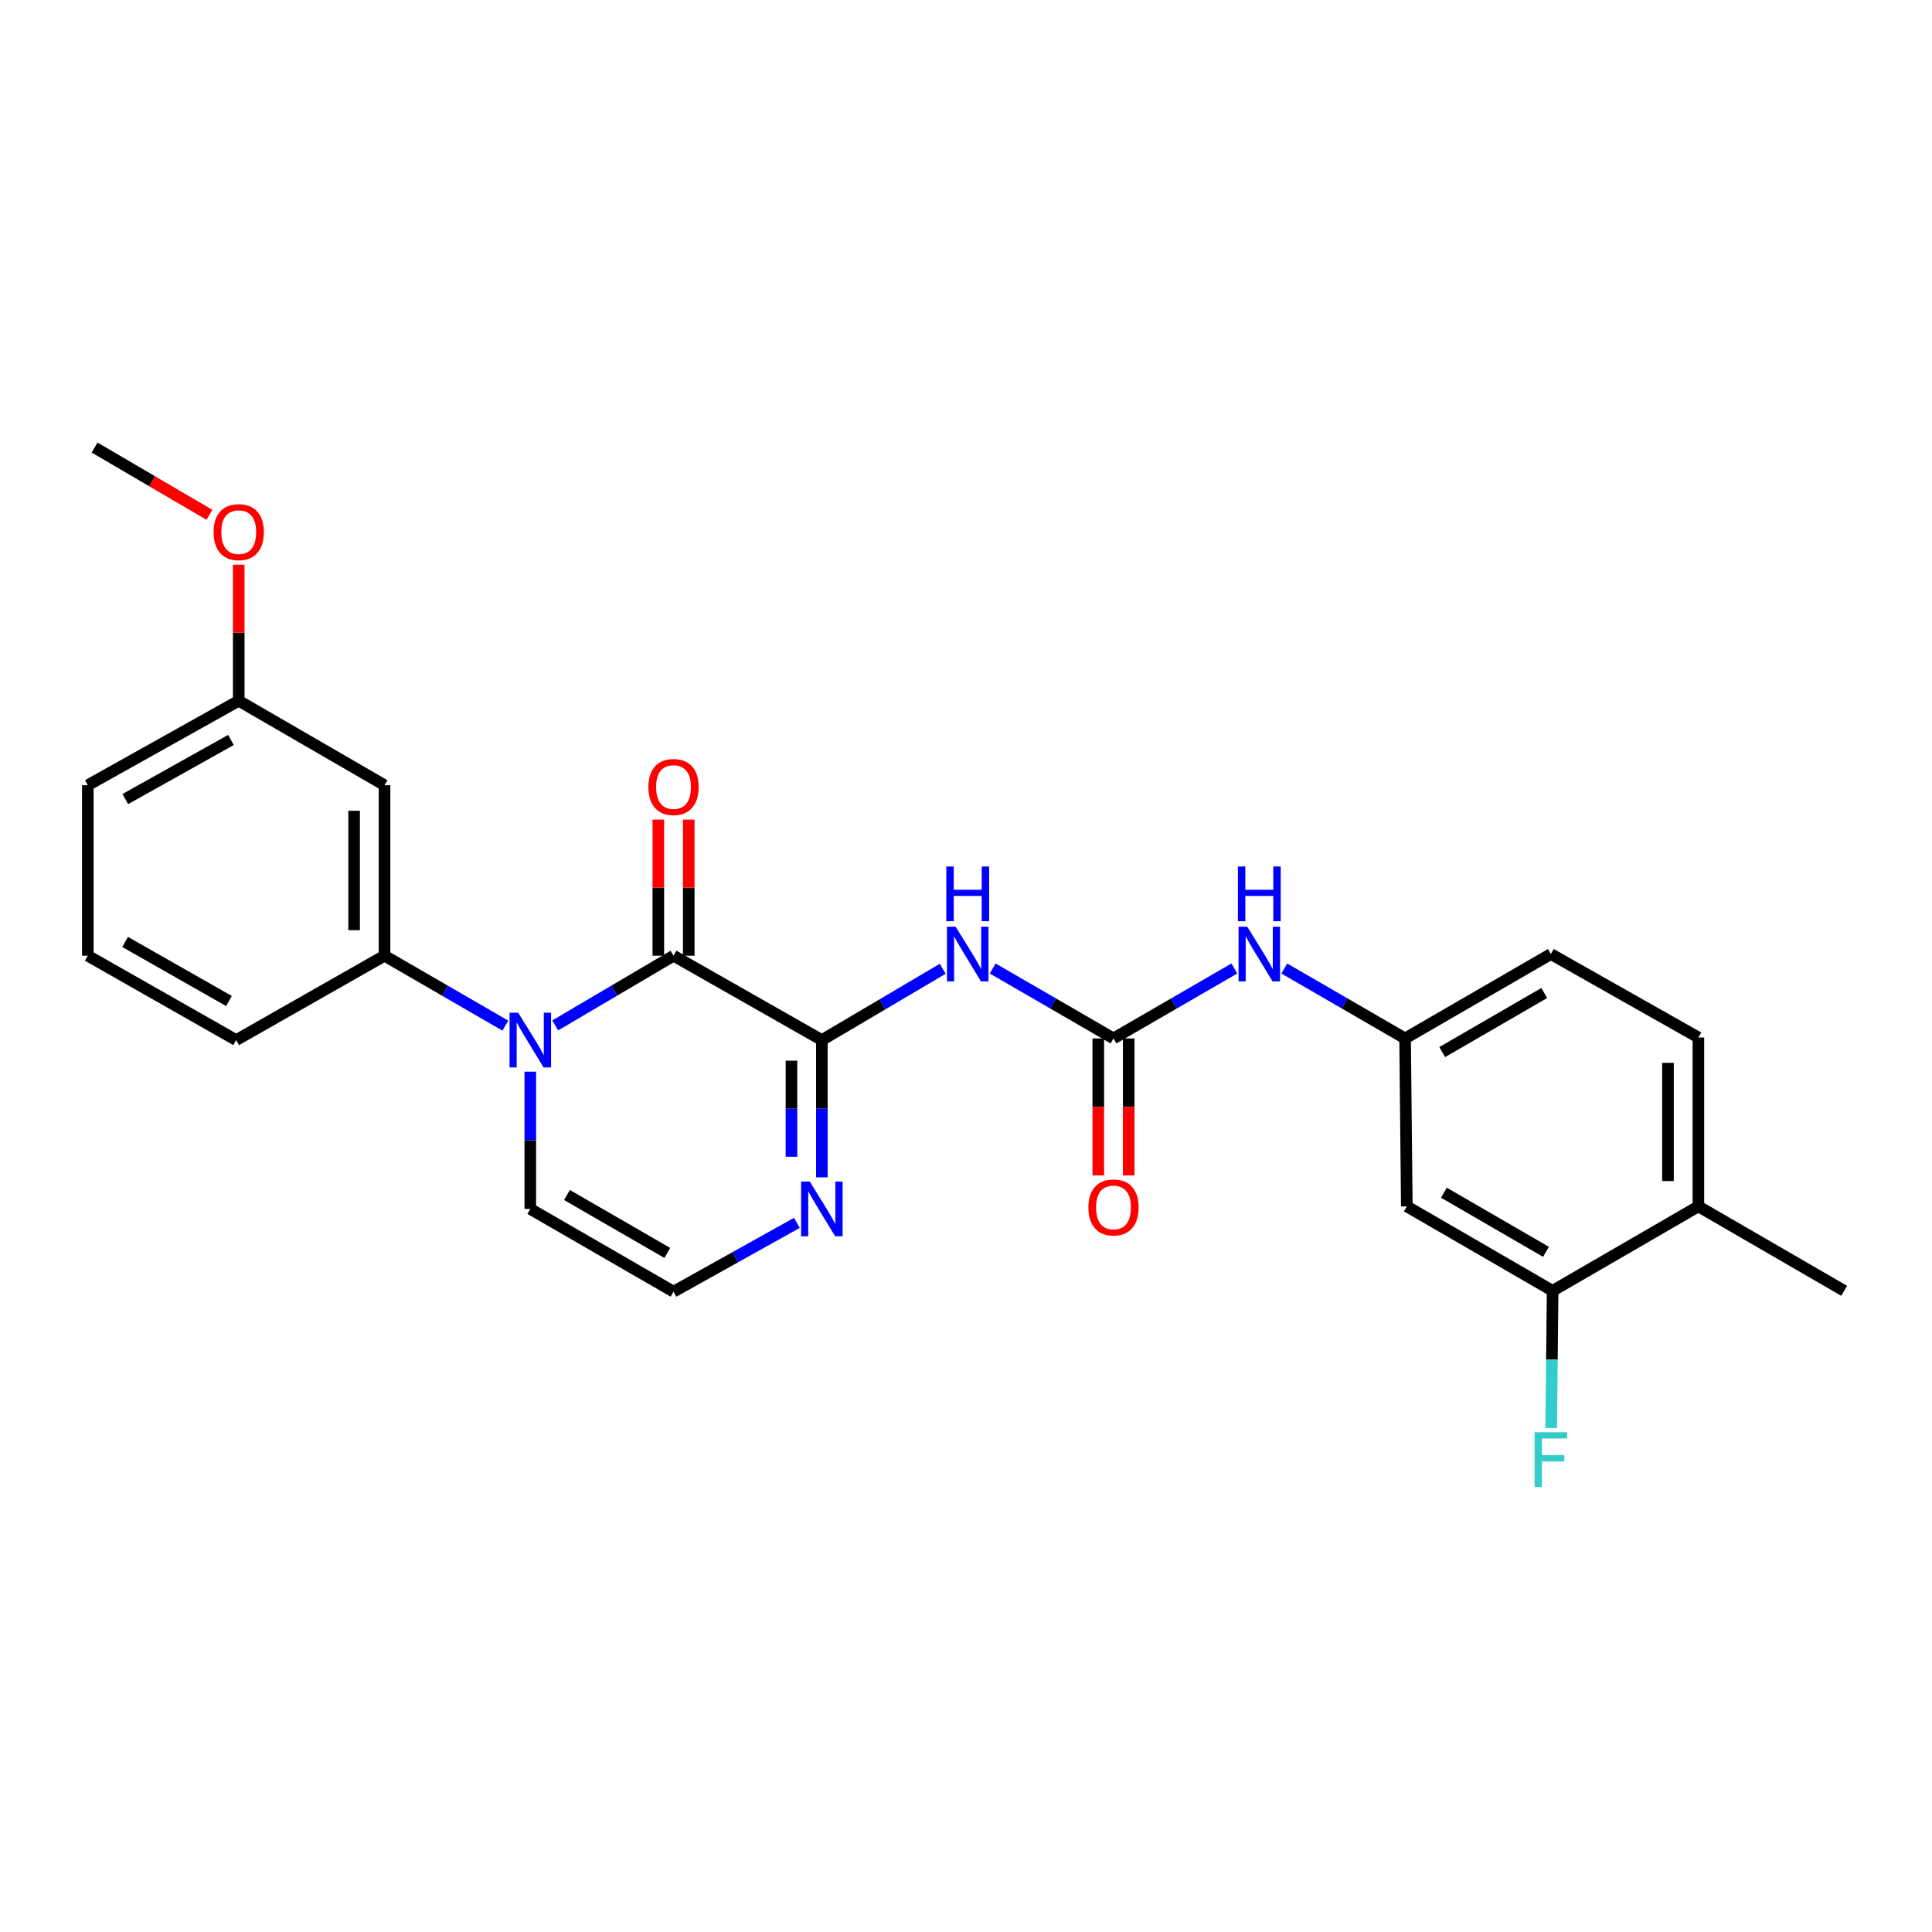 <?xml version='1.0' encoding='iso-8859-1'?>
<svg version='1.1' baseProfile='full'
              xmlns='http://www.w3.org/2000/svg'
                      xmlns:rdkit='http://www.rdkit.org/xml'
                      xmlns:xlink='http://www.w3.org/1999/xlink'
                  xml:space='preserve'
width='1000px' height='1000px' viewBox='0 0 1000 1000'>
<!-- END OF HEADER -->
<rect style='opacity:1.0;fill:#FFFFFF;stroke:none' width='1000' height='1000' x='0' y='0'> </rect>
<path class='bond-0' d='M 348.619,494.674 L 425.394,538.352' style='fill:none;fill-rule:evenodd;stroke:#000000;stroke-width:6px;stroke-linecap:butt;stroke-linejoin:miter;stroke-opacity:1' />
<path class='bond-1' d='M 348.619,494.674 L 317.997,512.715' style='fill:none;fill-rule:evenodd;stroke:#000000;stroke-width:6px;stroke-linecap:butt;stroke-linejoin:miter;stroke-opacity:1' />
<path class='bond-1' d='M 317.997,512.715 L 287.376,530.757' style='fill:none;fill-rule:evenodd;stroke:#0000FF;stroke-width:6px;stroke-linecap:butt;stroke-linejoin:miter;stroke-opacity:1' />
<path class='bond-12' d='M 356.489,494.674 L 356.489,459.451' style='fill:none;fill-rule:evenodd;stroke:#000000;stroke-width:6px;stroke-linecap:butt;stroke-linejoin:miter;stroke-opacity:1' />
<path class='bond-12' d='M 356.489,459.451 L 356.489,424.229' style='fill:none;fill-rule:evenodd;stroke:#FF0000;stroke-width:6px;stroke-linecap:butt;stroke-linejoin:miter;stroke-opacity:1' />
<path class='bond-12' d='M 340.749,494.674 L 340.749,459.451' style='fill:none;fill-rule:evenodd;stroke:#000000;stroke-width:6px;stroke-linecap:butt;stroke-linejoin:miter;stroke-opacity:1' />
<path class='bond-12' d='M 340.749,459.451 L 340.749,424.229' style='fill:none;fill-rule:evenodd;stroke:#FF0000;stroke-width:6px;stroke-linecap:butt;stroke-linejoin:miter;stroke-opacity:1' />
<path class='bond-2' d='M 425.394,538.352 L 456.677,519.895' style='fill:none;fill-rule:evenodd;stroke:#000000;stroke-width:6px;stroke-linecap:butt;stroke-linejoin:miter;stroke-opacity:1' />
<path class='bond-2' d='M 456.677,519.895 L 487.96,501.438' style='fill:none;fill-rule:evenodd;stroke:#0000FF;stroke-width:6px;stroke-linecap:butt;stroke-linejoin:miter;stroke-opacity:1' />
<path class='bond-4' d='M 425.394,538.352 L 425.394,573.87' style='fill:none;fill-rule:evenodd;stroke:#000000;stroke-width:6px;stroke-linecap:butt;stroke-linejoin:miter;stroke-opacity:1' />
<path class='bond-4' d='M 425.394,573.87 L 425.394,609.389' style='fill:none;fill-rule:evenodd;stroke:#0000FF;stroke-width:6px;stroke-linecap:butt;stroke-linejoin:miter;stroke-opacity:1' />
<path class='bond-4' d='M 409.654,549.007 L 409.654,573.87' style='fill:none;fill-rule:evenodd;stroke:#000000;stroke-width:6px;stroke-linecap:butt;stroke-linejoin:miter;stroke-opacity:1' />
<path class='bond-4' d='M 409.654,573.87 L 409.654,598.733' style='fill:none;fill-rule:evenodd;stroke:#0000FF;stroke-width:6px;stroke-linecap:butt;stroke-linejoin:miter;stroke-opacity:1' />
<path class='bond-5' d='M 261.565,530.873 L 230.298,512.774' style='fill:none;fill-rule:evenodd;stroke:#0000FF;stroke-width:6px;stroke-linecap:butt;stroke-linejoin:miter;stroke-opacity:1' />
<path class='bond-5' d='M 230.298,512.774 L 199.03,494.674' style='fill:none;fill-rule:evenodd;stroke:#000000;stroke-width:6px;stroke-linecap:butt;stroke-linejoin:miter;stroke-opacity:1' />
<path class='bond-7' d='M 274.485,554.696 L 274.485,590.215' style='fill:none;fill-rule:evenodd;stroke:#0000FF;stroke-width:6px;stroke-linecap:butt;stroke-linejoin:miter;stroke-opacity:1' />
<path class='bond-7' d='M 274.485,590.215 L 274.485,625.734' style='fill:none;fill-rule:evenodd;stroke:#000000;stroke-width:6px;stroke-linecap:butt;stroke-linejoin:miter;stroke-opacity:1' />
<path class='bond-3' d='M 513.812,501.289 L 545.079,519.392' style='fill:none;fill-rule:evenodd;stroke:#0000FF;stroke-width:6px;stroke-linecap:butt;stroke-linejoin:miter;stroke-opacity:1' />
<path class='bond-3' d='M 545.079,519.392 L 576.346,537.495' style='fill:none;fill-rule:evenodd;stroke:#000000;stroke-width:6px;stroke-linecap:butt;stroke-linejoin:miter;stroke-opacity:1' />
<path class='bond-6' d='M 576.346,537.495 L 607.622,519.391' style='fill:none;fill-rule:evenodd;stroke:#000000;stroke-width:6px;stroke-linecap:butt;stroke-linejoin:miter;stroke-opacity:1' />
<path class='bond-6' d='M 607.622,519.391 L 638.898,501.287' style='fill:none;fill-rule:evenodd;stroke:#0000FF;stroke-width:6px;stroke-linecap:butt;stroke-linejoin:miter;stroke-opacity:1' />
<path class='bond-14' d='M 568.477,537.495 L 568.477,572.938' style='fill:none;fill-rule:evenodd;stroke:#000000;stroke-width:6px;stroke-linecap:butt;stroke-linejoin:miter;stroke-opacity:1' />
<path class='bond-14' d='M 568.477,572.938 L 568.477,608.381' style='fill:none;fill-rule:evenodd;stroke:#FF0000;stroke-width:6px;stroke-linecap:butt;stroke-linejoin:miter;stroke-opacity:1' />
<path class='bond-14' d='M 584.216,537.495 L 584.216,572.938' style='fill:none;fill-rule:evenodd;stroke:#000000;stroke-width:6px;stroke-linecap:butt;stroke-linejoin:miter;stroke-opacity:1' />
<path class='bond-14' d='M 584.216,572.938 L 584.216,608.381' style='fill:none;fill-rule:evenodd;stroke:#FF0000;stroke-width:6px;stroke-linecap:butt;stroke-linejoin:miter;stroke-opacity:1' />
<path class='bond-26' d='M 412.456,632.951 L 380.537,650.757' style='fill:none;fill-rule:evenodd;stroke:#0000FF;stroke-width:6px;stroke-linecap:butt;stroke-linejoin:miter;stroke-opacity:1' />
<path class='bond-26' d='M 380.537,650.757 L 348.619,668.563' style='fill:none;fill-rule:evenodd;stroke:#000000;stroke-width:6px;stroke-linecap:butt;stroke-linejoin:miter;stroke-opacity:1' />
<path class='bond-10' d='M 199.03,494.674 L 199.03,406.418' style='fill:none;fill-rule:evenodd;stroke:#000000;stroke-width:6px;stroke-linecap:butt;stroke-linejoin:miter;stroke-opacity:1' />
<path class='bond-10' d='M 183.291,481.436 L 183.291,419.656' style='fill:none;fill-rule:evenodd;stroke:#000000;stroke-width:6px;stroke-linecap:butt;stroke-linejoin:miter;stroke-opacity:1' />
<path class='bond-20' d='M 199.03,494.674 L 122.238,538.352' style='fill:none;fill-rule:evenodd;stroke:#000000;stroke-width:6px;stroke-linecap:butt;stroke-linejoin:miter;stroke-opacity:1' />
<path class='bond-13' d='M 664.738,501.289 L 696.005,519.392' style='fill:none;fill-rule:evenodd;stroke:#0000FF;stroke-width:6px;stroke-linecap:butt;stroke-linejoin:miter;stroke-opacity:1' />
<path class='bond-13' d='M 696.005,519.392 L 727.273,537.495' style='fill:none;fill-rule:evenodd;stroke:#000000;stroke-width:6px;stroke-linecap:butt;stroke-linejoin:miter;stroke-opacity:1' />
<path class='bond-9' d='M 274.485,625.734 L 348.619,668.563' style='fill:none;fill-rule:evenodd;stroke:#000000;stroke-width:6px;stroke-linecap:butt;stroke-linejoin:miter;stroke-opacity:1' />
<path class='bond-9' d='M 293.479,618.529 L 345.373,648.51' style='fill:none;fill-rule:evenodd;stroke:#000000;stroke-width:6px;stroke-linecap:butt;stroke-linejoin:miter;stroke-opacity:1' />
<path class='bond-8' d='M 803.628,668.126 L 728.165,624.413' style='fill:none;fill-rule:evenodd;stroke:#000000;stroke-width:6px;stroke-linecap:butt;stroke-linejoin:miter;stroke-opacity:1' />
<path class='bond-8' d='M 800.198,647.949 L 747.373,617.35' style='fill:none;fill-rule:evenodd;stroke:#000000;stroke-width:6px;stroke-linecap:butt;stroke-linejoin:miter;stroke-opacity:1' />
<path class='bond-18' d='M 803.628,668.126 L 803.262,703.632' style='fill:none;fill-rule:evenodd;stroke:#000000;stroke-width:6px;stroke-linecap:butt;stroke-linejoin:miter;stroke-opacity:1' />
<path class='bond-18' d='M 803.262,703.632 L 802.896,739.137' style='fill:none;fill-rule:evenodd;stroke:#33CCCC;stroke-width:6px;stroke-linecap:butt;stroke-linejoin:miter;stroke-opacity:1' />
<path class='bond-28' d='M 803.628,668.126 L 879.082,624.413' style='fill:none;fill-rule:evenodd;stroke:#000000;stroke-width:6px;stroke-linecap:butt;stroke-linejoin:miter;stroke-opacity:1' />
<path class='bond-17' d='M 199.03,406.418 L 123.567,362.714' style='fill:none;fill-rule:evenodd;stroke:#000000;stroke-width:6px;stroke-linecap:butt;stroke-linejoin:miter;stroke-opacity:1' />
<path class='bond-11' d='M 728.165,624.413 L 727.273,537.495' style='fill:none;fill-rule:evenodd;stroke:#000000;stroke-width:6px;stroke-linecap:butt;stroke-linejoin:miter;stroke-opacity:1' />
<path class='bond-19' d='M 727.273,537.495 L 802.727,493.808' style='fill:none;fill-rule:evenodd;stroke:#000000;stroke-width:6px;stroke-linecap:butt;stroke-linejoin:miter;stroke-opacity:1' />
<path class='bond-19' d='M 746.477,544.563 L 799.295,513.983' style='fill:none;fill-rule:evenodd;stroke:#000000;stroke-width:6px;stroke-linecap:butt;stroke-linejoin:miter;stroke-opacity:1' />
<path class='bond-15' d='M 879.082,624.413 L 879.082,537.014' style='fill:none;fill-rule:evenodd;stroke:#000000;stroke-width:6px;stroke-linecap:butt;stroke-linejoin:miter;stroke-opacity:1' />
<path class='bond-15' d='M 863.343,611.303 L 863.343,550.124' style='fill:none;fill-rule:evenodd;stroke:#000000;stroke-width:6px;stroke-linecap:butt;stroke-linejoin:miter;stroke-opacity:1' />
<path class='bond-23' d='M 879.082,624.413 L 954.545,668.126' style='fill:none;fill-rule:evenodd;stroke:#000000;stroke-width:6px;stroke-linecap:butt;stroke-linejoin:miter;stroke-opacity:1' />
<path class='bond-16' d='M 879.082,537.014 L 802.727,493.808' style='fill:none;fill-rule:evenodd;stroke:#000000;stroke-width:6px;stroke-linecap:butt;stroke-linejoin:miter;stroke-opacity:1' />
<path class='bond-21' d='M 123.567,362.714 L 123.567,327.504' style='fill:none;fill-rule:evenodd;stroke:#000000;stroke-width:6px;stroke-linecap:butt;stroke-linejoin:miter;stroke-opacity:1' />
<path class='bond-21' d='M 123.567,327.504 L 123.567,292.294' style='fill:none;fill-rule:evenodd;stroke:#FF0000;stroke-width:6px;stroke-linecap:butt;stroke-linejoin:miter;stroke-opacity:1' />
<path class='bond-27' d='M 123.567,362.714 L 45.455,406.418' style='fill:none;fill-rule:evenodd;stroke:#000000;stroke-width:6px;stroke-linecap:butt;stroke-linejoin:miter;stroke-opacity:1' />
<path class='bond-27' d='M 119.536,383.006 L 64.857,413.598' style='fill:none;fill-rule:evenodd;stroke:#000000;stroke-width:6px;stroke-linecap:butt;stroke-linejoin:miter;stroke-opacity:1' />
<path class='bond-22' d='M 122.238,538.352 L 45.455,494.674' style='fill:none;fill-rule:evenodd;stroke:#000000;stroke-width:6px;stroke-linecap:butt;stroke-linejoin:miter;stroke-opacity:1' />
<path class='bond-22' d='M 118.503,518.119 L 64.754,487.545' style='fill:none;fill-rule:evenodd;stroke:#000000;stroke-width:6px;stroke-linecap:butt;stroke-linejoin:miter;stroke-opacity:1' />
<path class='bond-25' d='M 108.406,266.468 L 78.683,249.057' style='fill:none;fill-rule:evenodd;stroke:#FF0000;stroke-width:6px;stroke-linecap:butt;stroke-linejoin:miter;stroke-opacity:1' />
<path class='bond-25' d='M 78.683,249.057 L 48.961,231.646' style='fill:none;fill-rule:evenodd;stroke:#000000;stroke-width:6px;stroke-linecap:butt;stroke-linejoin:miter;stroke-opacity:1' />
<path class='bond-24' d='M 45.455,494.674 L 45.455,406.418' style='fill:none;fill-rule:evenodd;stroke:#000000;stroke-width:6px;stroke-linecap:butt;stroke-linejoin:miter;stroke-opacity:1' />
<path  class='atom-2' d='M 268.225 524.192
L 277.505 539.192
Q 278.425 540.672, 279.905 543.352
Q 281.385 546.032, 281.465 546.192
L 281.465 524.192
L 285.225 524.192
L 285.225 552.512
L 281.345 552.512
L 271.385 536.112
Q 270.225 534.192, 268.985 531.992
Q 267.785 529.792, 267.425 529.112
L 267.425 552.512
L 263.745 552.512
L 263.745 524.192
L 268.225 524.192
' fill='#0000FF'/>
<path  class='atom-3' d='M 494.632 479.648
L 503.912 494.648
Q 504.832 496.128, 506.312 498.808
Q 507.792 501.488, 507.872 501.648
L 507.872 479.648
L 511.632 479.648
L 511.632 507.968
L 507.752 507.968
L 497.792 491.568
Q 496.632 489.648, 495.392 487.448
Q 494.192 485.248, 493.832 484.568
L 493.832 507.968
L 490.152 507.968
L 490.152 479.648
L 494.632 479.648
' fill='#0000FF'/>
<path  class='atom-3' d='M 489.812 448.496
L 493.652 448.496
L 493.652 460.536
L 508.132 460.536
L 508.132 448.496
L 511.972 448.496
L 511.972 476.816
L 508.132 476.816
L 508.132 463.736
L 493.652 463.736
L 493.652 476.816
L 489.812 476.816
L 489.812 448.496
' fill='#0000FF'/>
<path  class='atom-5' d='M 419.134 611.574
L 428.414 626.574
Q 429.334 628.054, 430.814 630.734
Q 432.294 633.414, 432.374 633.574
L 432.374 611.574
L 436.134 611.574
L 436.134 639.894
L 432.254 639.894
L 422.294 623.494
Q 421.134 621.574, 419.894 619.374
Q 418.694 617.174, 418.334 616.494
L 418.334 639.894
L 414.654 639.894
L 414.654 611.574
L 419.134 611.574
' fill='#0000FF'/>
<path  class='atom-7' d='M 645.558 479.648
L 654.838 494.648
Q 655.758 496.128, 657.238 498.808
Q 658.718 501.488, 658.798 501.648
L 658.798 479.648
L 662.558 479.648
L 662.558 507.968
L 658.678 507.968
L 648.718 491.568
Q 647.558 489.648, 646.318 487.448
Q 645.118 485.248, 644.758 484.568
L 644.758 507.968
L 641.078 507.968
L 641.078 479.648
L 645.558 479.648
' fill='#0000FF'/>
<path  class='atom-7' d='M 640.738 448.496
L 644.578 448.496
L 644.578 460.536
L 659.058 460.536
L 659.058 448.496
L 662.898 448.496
L 662.898 476.816
L 659.058 476.816
L 659.058 463.736
L 644.578 463.736
L 644.578 476.816
L 640.738 476.816
L 640.738 448.496
' fill='#0000FF'/>
<path  class='atom-13' d='M 335.619 407.364
Q 335.619 400.564, 338.979 396.764
Q 342.339 392.964, 348.619 392.964
Q 354.899 392.964, 358.259 396.764
Q 361.619 400.564, 361.619 407.364
Q 361.619 414.244, 358.219 418.164
Q 354.819 422.044, 348.619 422.044
Q 342.379 422.044, 338.979 418.164
Q 335.619 414.284, 335.619 407.364
M 348.619 418.844
Q 352.939 418.844, 355.259 415.964
Q 357.619 413.044, 357.619 407.364
Q 357.619 401.804, 355.259 399.004
Q 352.939 396.164, 348.619 396.164
Q 344.299 396.164, 341.939 398.964
Q 339.619 401.764, 339.619 407.364
Q 339.619 413.084, 341.939 415.964
Q 344.299 418.844, 348.619 418.844
' fill='#FF0000'/>
<path  class='atom-15' d='M 563.346 624.965
Q 563.346 618.165, 566.706 614.365
Q 570.066 610.565, 576.346 610.565
Q 582.626 610.565, 585.986 614.365
Q 589.346 618.165, 589.346 624.965
Q 589.346 631.845, 585.946 635.765
Q 582.546 639.645, 576.346 639.645
Q 570.106 639.645, 566.706 635.765
Q 563.346 631.885, 563.346 624.965
M 576.346 636.445
Q 580.666 636.445, 582.986 633.565
Q 585.346 630.645, 585.346 624.965
Q 585.346 619.405, 582.986 616.605
Q 580.666 613.765, 576.346 613.765
Q 572.026 613.765, 569.666 616.565
Q 567.346 619.365, 567.346 624.965
Q 567.346 630.685, 569.666 633.565
Q 572.026 636.445, 576.346 636.445
' fill='#FF0000'/>
<path  class='atom-19' d='M 794.307 741.321
L 811.147 741.321
L 811.147 744.561
L 798.107 744.561
L 798.107 753.161
L 809.707 753.161
L 809.707 756.441
L 798.107 756.441
L 798.107 769.641
L 794.307 769.641
L 794.307 741.321
' fill='#33CCCC'/>
<path  class='atom-22' d='M 110.567 275.43
Q 110.567 268.63, 113.927 264.83
Q 117.287 261.03, 123.567 261.03
Q 129.847 261.03, 133.207 264.83
Q 136.567 268.63, 136.567 275.43
Q 136.567 282.31, 133.167 286.23
Q 129.767 290.11, 123.567 290.11
Q 117.327 290.11, 113.927 286.23
Q 110.567 282.35, 110.567 275.43
M 123.567 286.91
Q 127.887 286.91, 130.207 284.03
Q 132.567 281.11, 132.567 275.43
Q 132.567 269.87, 130.207 267.07
Q 127.887 264.23, 123.567 264.23
Q 119.247 264.23, 116.887 267.03
Q 114.567 269.83, 114.567 275.43
Q 114.567 281.15, 116.887 284.03
Q 119.247 286.91, 123.567 286.91
' fill='#FF0000'/>
</svg>
